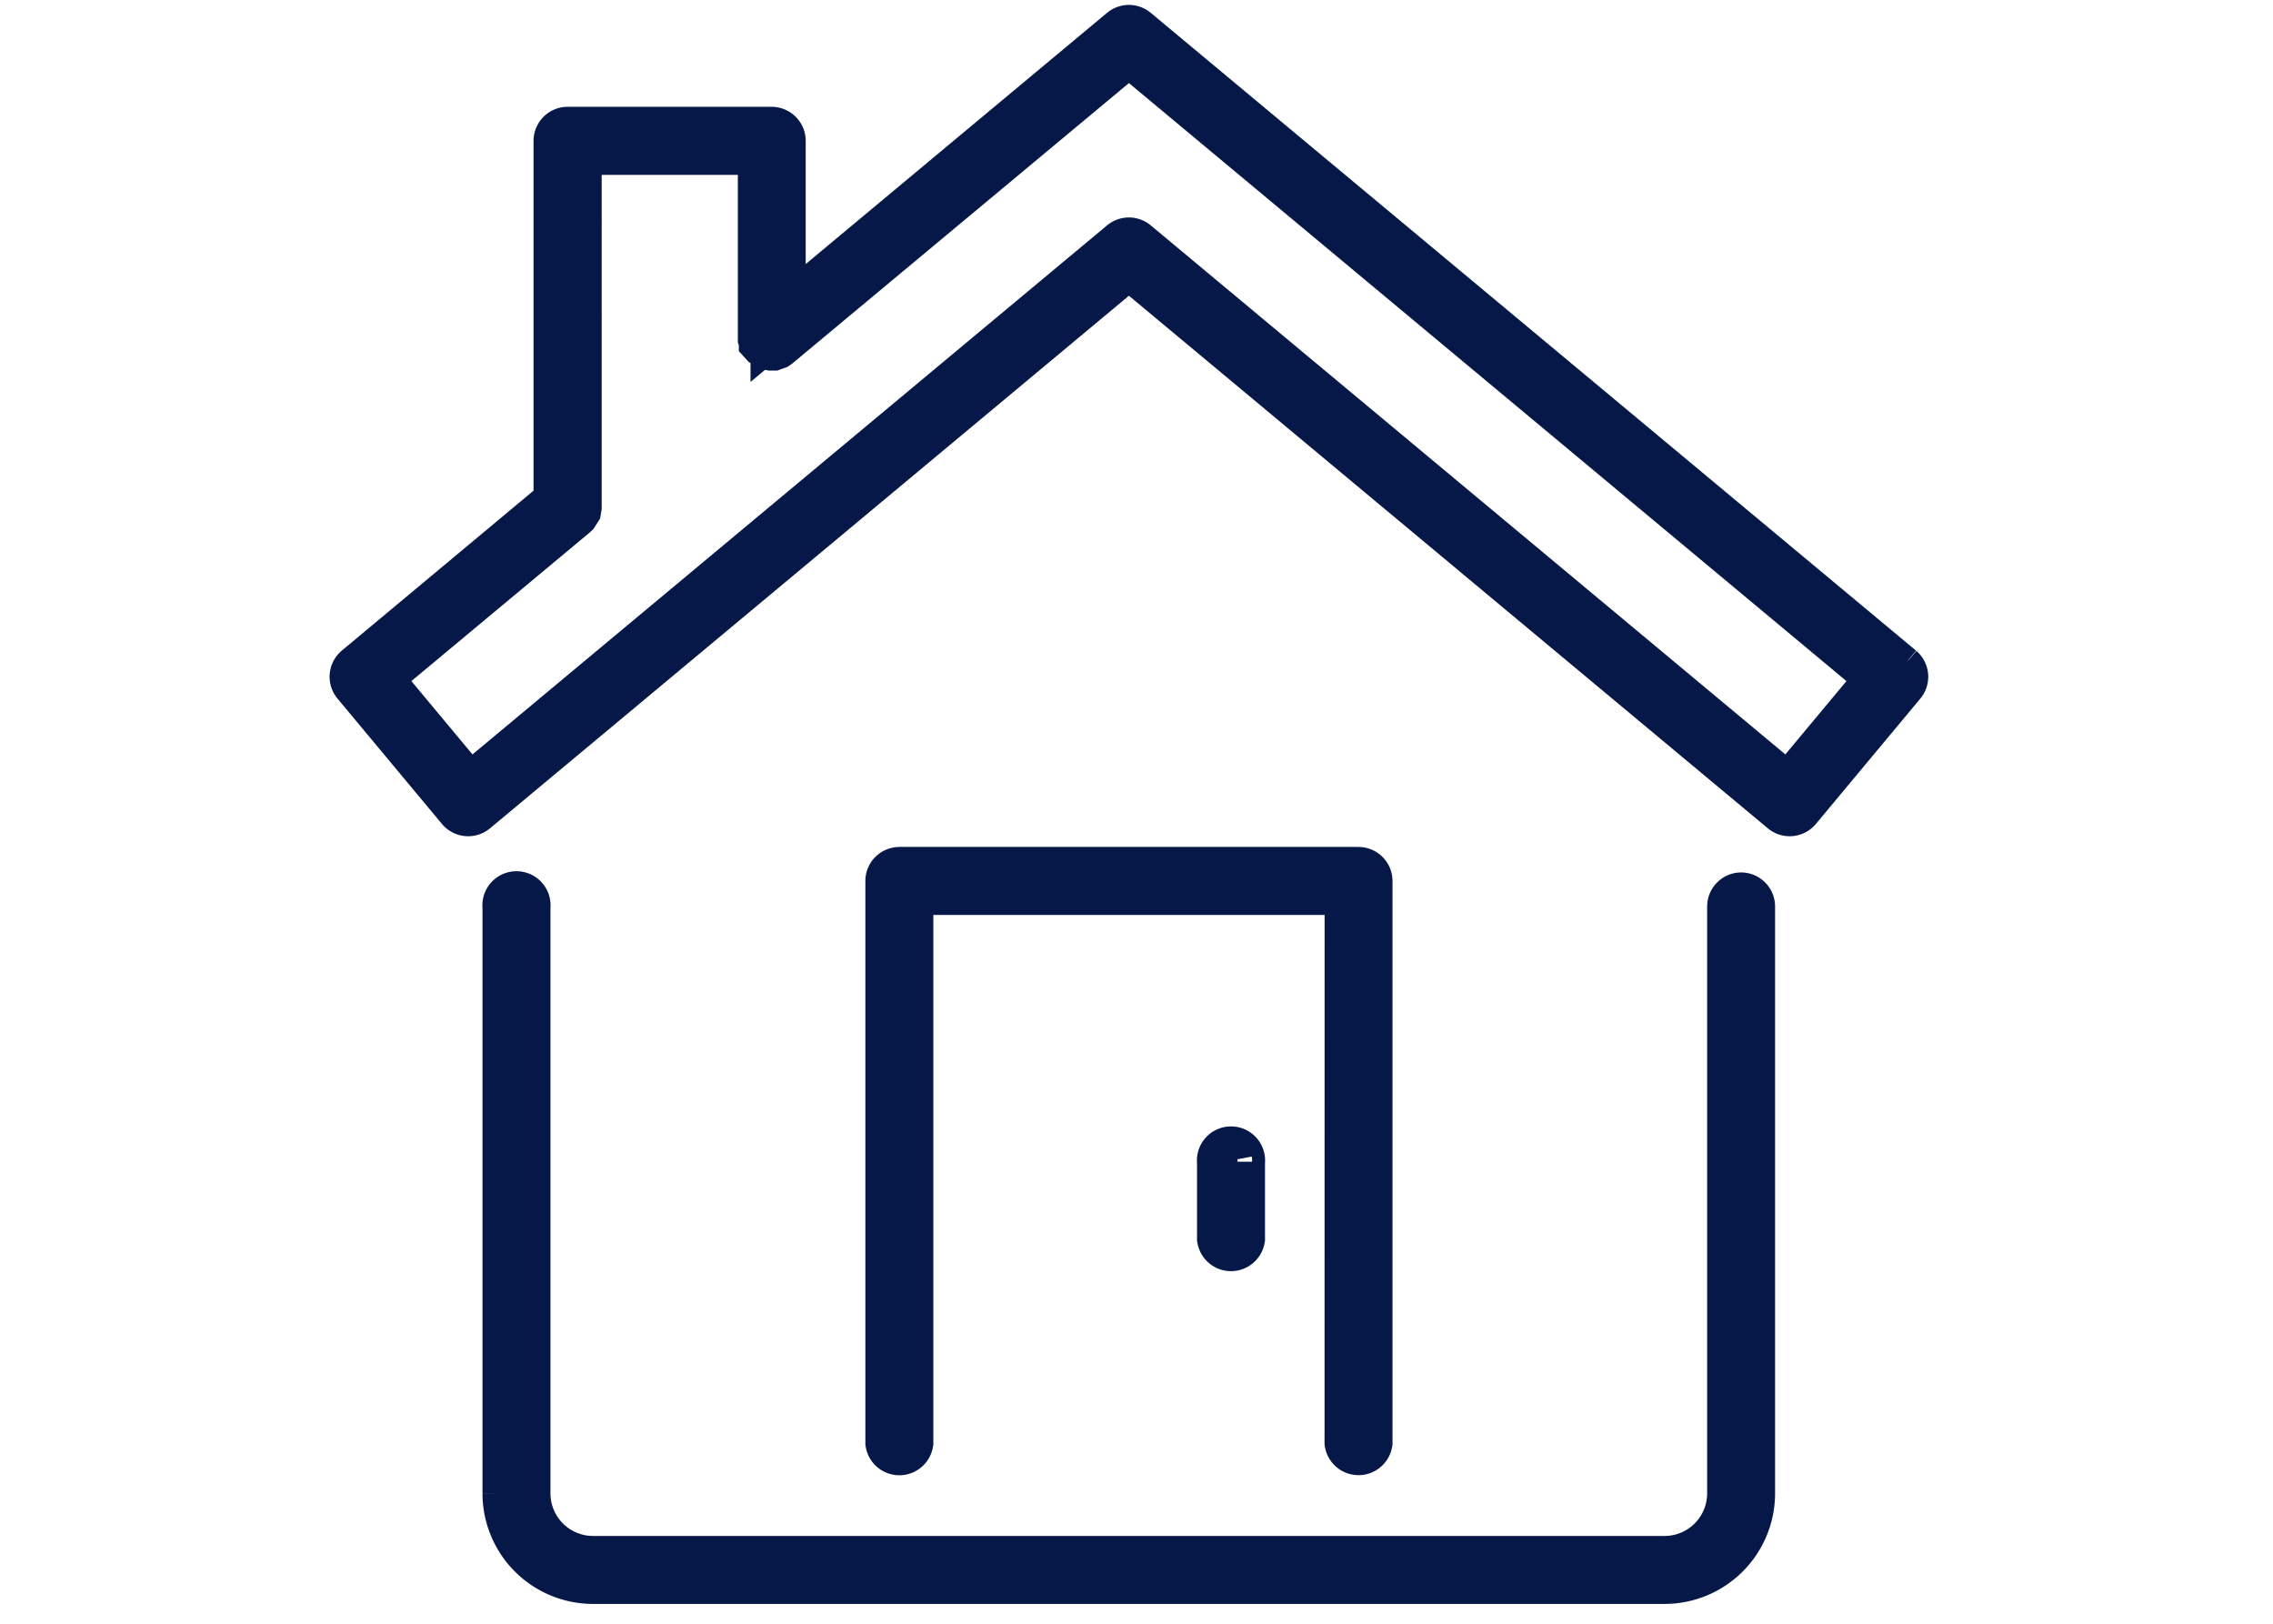 <svg xmlns="http://www.w3.org/2000/svg" xmlns:xlink="http://www.w3.org/1999/xlink" width="70" height="50" viewBox="0 0 70 50"><defs><clipPath id="clip-path"><rect id="Ret&#xE2;ngulo_18074" data-name="Ret&#xE2;ngulo 18074" width="70" height="50" fill="#fff"></rect></clipPath></defs><g id="alergia-prevencion-mochila-entorno-domestico" clip-path="url(#clip-path)"><g id="Grupo_55255" data-name="Grupo 55255" transform="translate(11.119 0.483)"><path id="Caminho_29460" data-name="Caminho 29460" d="M47.463,19.688h0L23.892.046a.2.2,0,0,0-.252,0l-10.677,8.9V3.339a.2.2,0,0,0-.2-.2H6.481a.2.2,0,0,0-.2.2V14.507L.07,19.688a.2.2,0,0,0-.025.277l3.221,3.866a.2.2,0,0,0,.277.025L23.767,7,43.99,23.856a.2.2,0,0,0,.277-.025l3.221-3.866a.2.2,0,0,0-.025-.277m-3.372,3.74L23.892,6.591a.2.2,0,0,0-.252,0L3.442,23.428.472,19.864,6.6,14.758l.015-.014.057-.089.008-.048c0-.01,0-.017,0-.025V3.536h5.893V9.368s0,.008,0,.012V9.4l.024.067.006.01,0,0,0,.006.011.012.078.053.06.012h.04l.066-.024.009-.006.008-.006,0,0,.021-.017L23.767.452,47.061,19.864Z" transform="translate(-0.119 0.517)" fill="#061848" stroke="#061848" stroke-width="1.7"></path><path id="Caminho_29461" data-name="Caminho 29461" d="M85.909,272a.2.2,0,0,0-.2.2v18.071a2.163,2.163,0,0,1-2.161,2.161h-33a2.163,2.163,0,0,1-2.161-2.161V272.2a.2.2,0,1,0-.393,0v18.071a2.556,2.556,0,0,0,2.554,2.554h33a2.556,2.556,0,0,0,2.553-2.554V272.2a.2.2,0,0,0-.2-.2" transform="translate(-43.404 -244.768)" fill="#061848" stroke="#061848" stroke-width="1.7"></path><path id="Caminho_29462" data-name="Caminho 29462" d="M182.141,281.482a.2.2,0,0,0,.393,0V264.2a.2.2,0,0,0-.2-.2H168.2a.2.2,0,0,0-.2.2v17.285a.2.2,0,0,0,.393,0V264.393h13.75Z" transform="translate(-151.619 -237.553)" fill="#061848" stroke="#061848" stroke-width="1.7"></path><path id="Caminho_29463" data-name="Caminho 29463" d="M272,352.2v2.357a.2.2,0,0,0,.393,0V352.2a.2.2,0,1,0-.393,0" transform="translate(-245.405 -316.91)" fill="#061848" stroke="#061848" stroke-width="1.7"></path></g></g></svg>